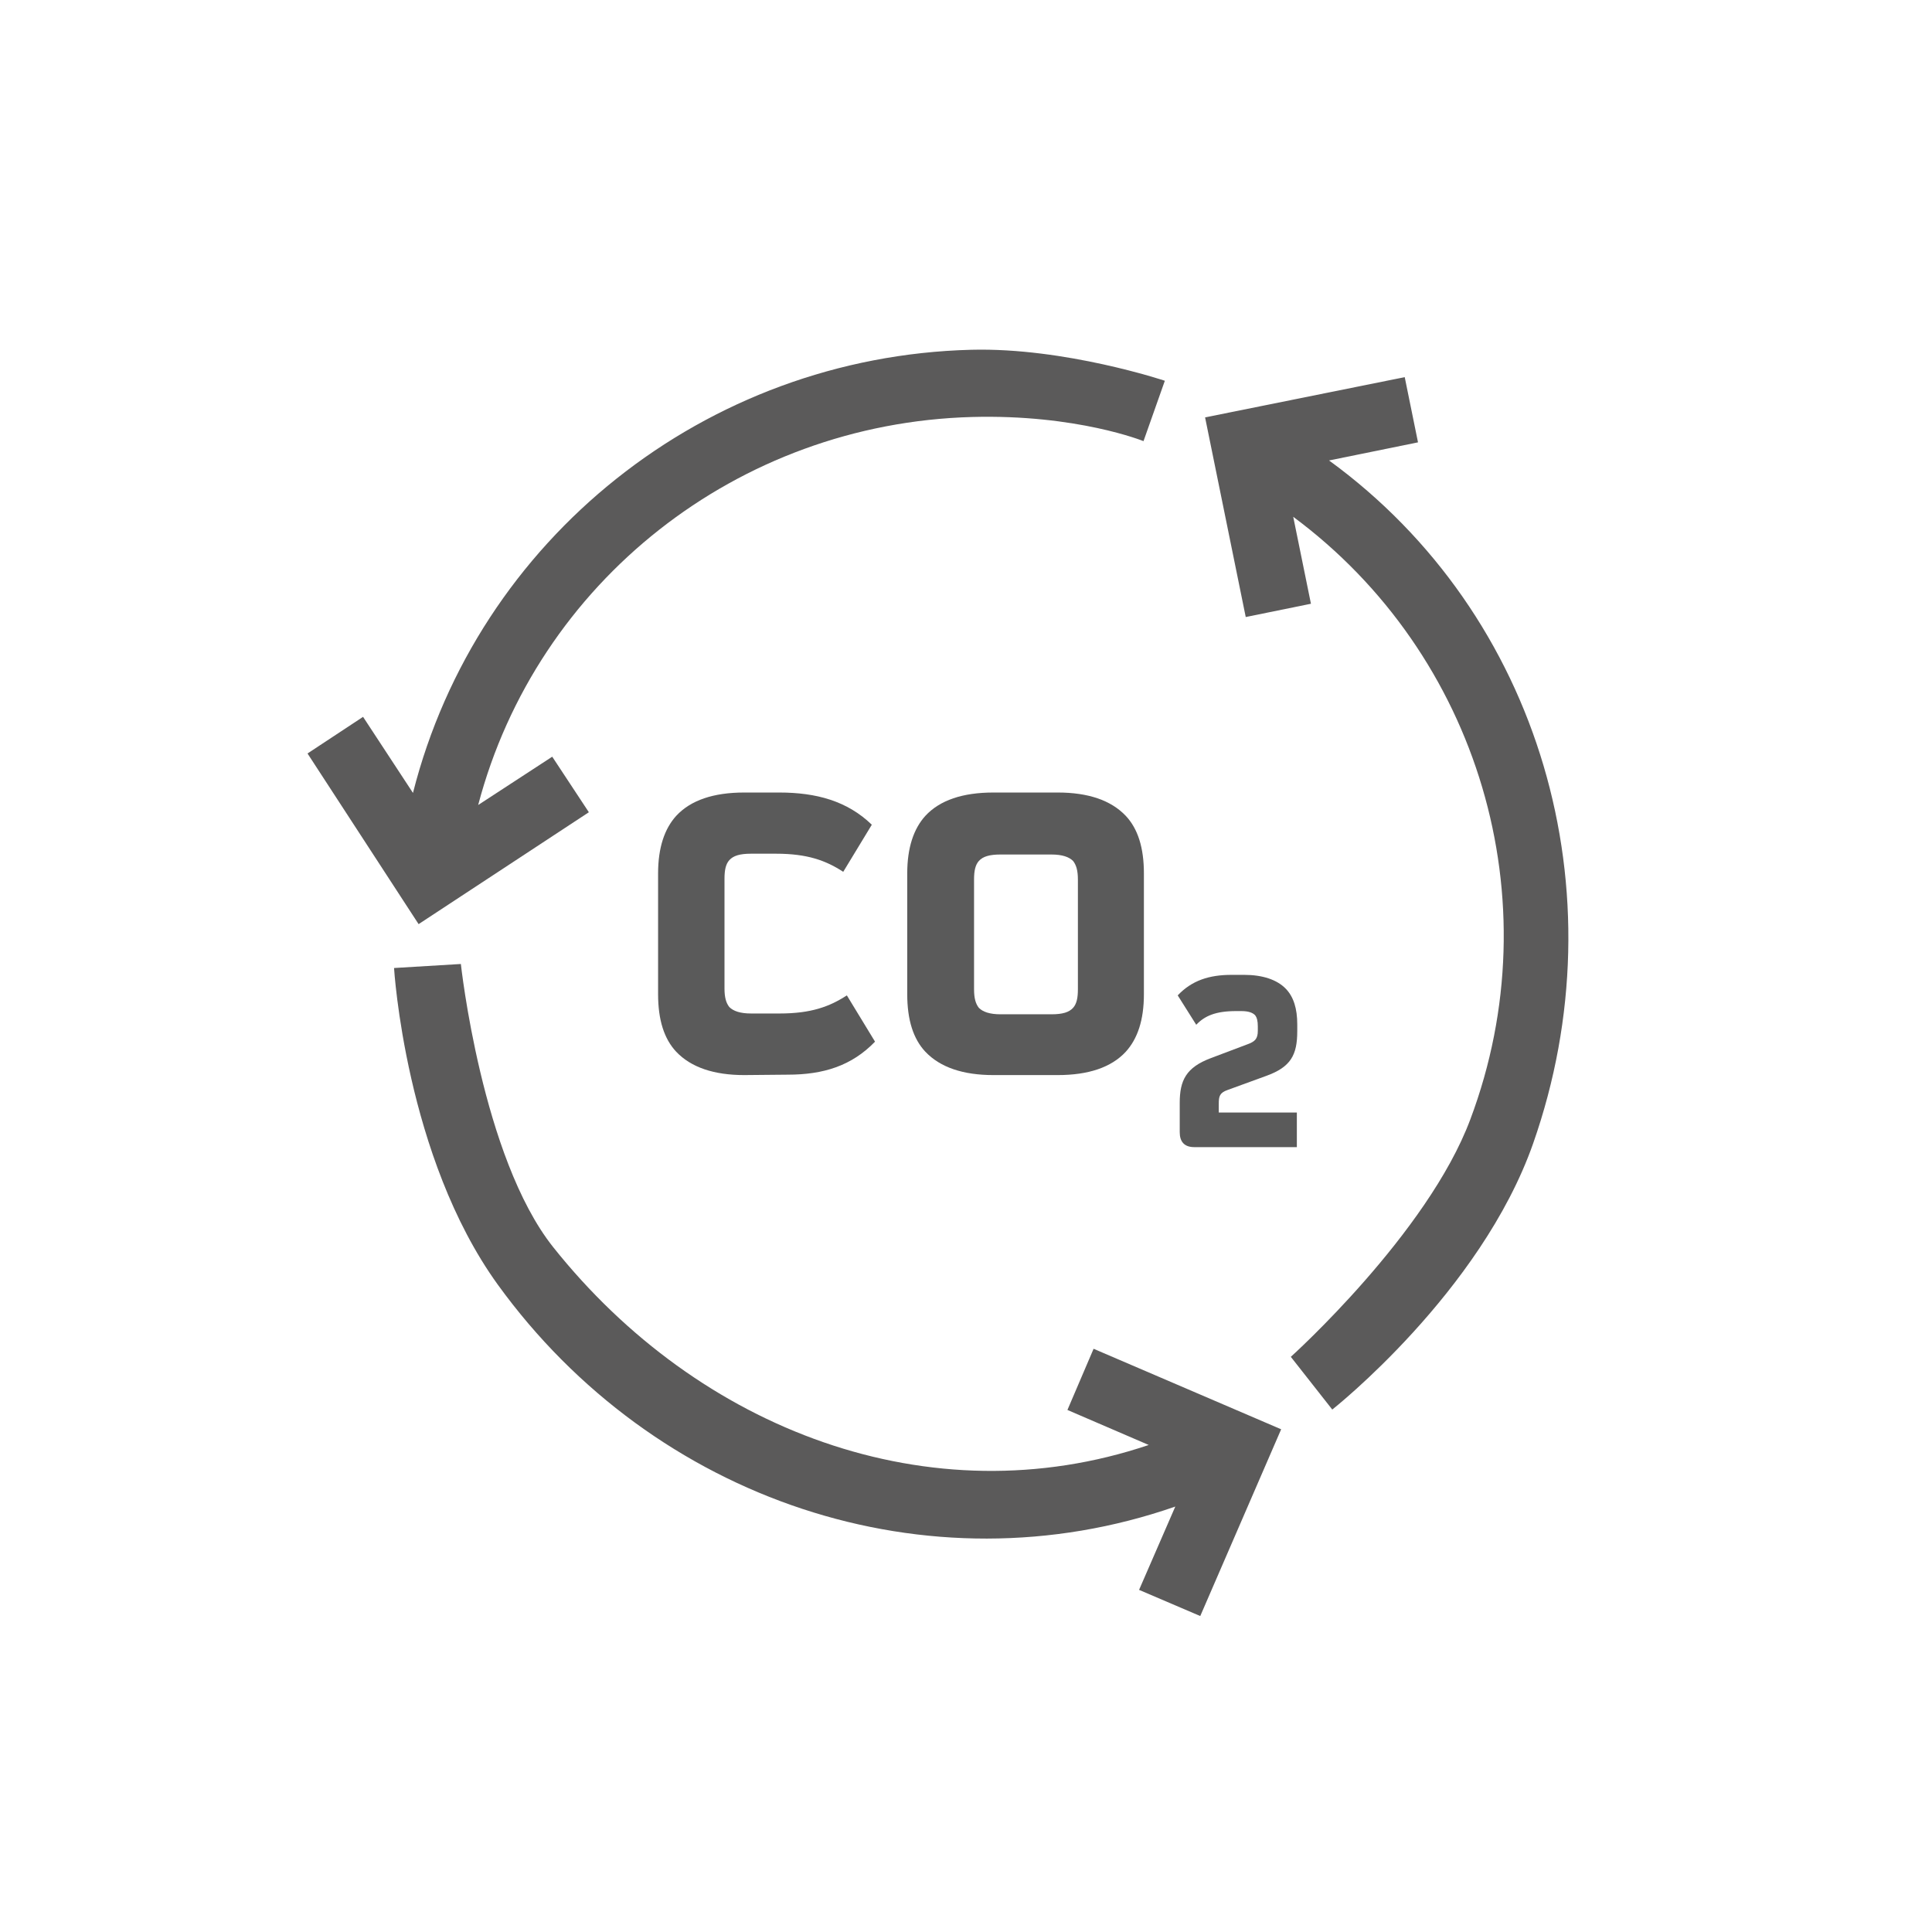 <?xml version="1.0" encoding="utf-8"?>
<!-- Generator: Adobe Illustrator 25.0.0, SVG Export Plug-In . SVG Version: 6.00 Build 0)  -->
<svg version="1.1" id="Capa_1" xmlns="http://www.w3.org/2000/svg" xmlns:xlink="http://www.w3.org/1999/xlink" x="0px" y="0px"
	 viewBox="0 0 480 480" style="enable-background:new 0 0 480 480;" xml:space="preserve">
<style type="text/css">
	.st0{fill:#5A5A5A;}
	.st1{display:none;}
	.st2{fill:none;}
	.st3{fill:#5B5A5A;}
</style>
<g>
	<path class="st0" d="M184.9,267.1c-7.5,0-13.2-1.9-16.9-5.8c-3-3.2-4.5-7.9-4.5-14.3v-30c0-6.4,1.6-11.1,4.5-14.3
		c3.6-3.9,9.3-5.8,16.9-5.8h8.7c9.2,0,16.9,2.1,23,8l-7.1,11.7c-4.3-2.8-8.9-4.5-16.7-4.5h-6.2c-2.8,0-4.4,0.5-5.4,1.6
		c-0.9,1-1.2,2.5-1.2,4.6v27.3c0,2.2,0.4,3.6,1.2,4.6c1,1,2.7,1.6,5.4,1.6h7.1c7.8,0,12.4-1.7,16.7-4.5l7,11.5
		c-5.8,6-12.8,8.2-21.7,8.2L184.9,267.1L184.9,267.1z"/>
	<path class="st0" d="M284.2,247c0,6.5-1.6,11.1-4.5,14.3c-3.6,3.9-9.3,5.8-16.9,5.8h-16c-7.5,0-13.2-1.9-16.9-5.8
		c-3-3.2-4.5-7.9-4.5-14.3v-30c0-6.4,1.6-11.1,4.5-14.3c3.6-3.9,9.3-5.8,16.9-5.8h16c7.5,0,13.2,1.9,16.9,5.8
		c3,3.2,4.5,7.9,4.5,14.3V247z M267.8,218.5c0-2.2-0.4-3.6-1.2-4.6c-1-1-2.7-1.6-5.4-1.6h-12.6c-2.8,0-4.4,0.5-5.4,1.6
		c-0.9,1-1.2,2.5-1.2,4.6v27.3c0,2.2,0.4,3.6,1.2,4.6c1,1,2.7,1.6,5.4,1.6h12.6c2.8,0,4.4-0.5,5.4-1.6c0.9-1,1.2-2.5,1.2-4.6V218.5z
		"/>
	<path class="st0" d="M307.1,251.2c-5.1,0-7.8,1.2-9.9,3.4l-4.6-7.3c3.5-3.7,7.8-5.1,13.4-5.1h3.1c4.6,0,8.2,1.2,10.4,3.5
		c1.9,2,2.8,4.9,2.8,8.8v1.7c0,5.9-1.6,8.9-7.7,11.1l-9.6,3.5c-2,0.7-2.2,1.6-2.2,3.4v2.2h19.4v8.6h-25.5c-2.5,0-3.6-1.4-3.6-3.7
		V274c0-5.6,1.6-8.8,7.7-11.1l9-3.4c2-0.7,2.7-1.4,2.7-3.4V255c0-1.3-0.2-2.2-0.7-2.8c-0.6-0.6-1.6-1-3.4-1H307.1L307.1,251.2z"/>
</g>
<g id="RETÍCULA" class="st1">
</g>
<rect x="179.6" y="182.3" class="st2" width="124.9" height="140"/>
<g>
	<path class="st3" d="M318.3,355.1l-46.6-20l-6.5,15.2l20.2,8.7c-54.3,18.3-111.8-3.7-148-49.2c-17.7-22.3-22.9-70.3-22.9-70.3
		l-16.6,1c0,0,2.8,46.9,25.8,78.7c38.8,53.6,106.8,76.5,168.3,55.1l-9,20.7l15.2,6.5L318.3,355.1z"/>
	<path class="st3" d="M299.4,103.7l10.1,49.6l16.2-3.3l-4.4-21.6c46,34.1,64.5,95.1,44,149.7c-10.6,28.4-44.6,59-44.6,59l10.3,13.1
		c0,0,36.9-29.1,49.9-66.1c21.9-62.4,1.9-131.4-50.7-169.7l22.1-4.5L349,93.7L299.4,103.7z"/>
	<path class="st3" d="M104,229.6l42.3-27.8l-9.1-13.8l-18.4,12c14.6-55.4,64.4-94.8,122.7-96.4c26.1-0.7,42.6,6,42.6,6l5.3-15
		c0,0-24.8-8.3-48.1-7.7c-66.1,1.7-122.7,47-138.7,110.1l-12.4-18.9l-13.8,9.1L104,229.6z"/>
</g>
</svg>
